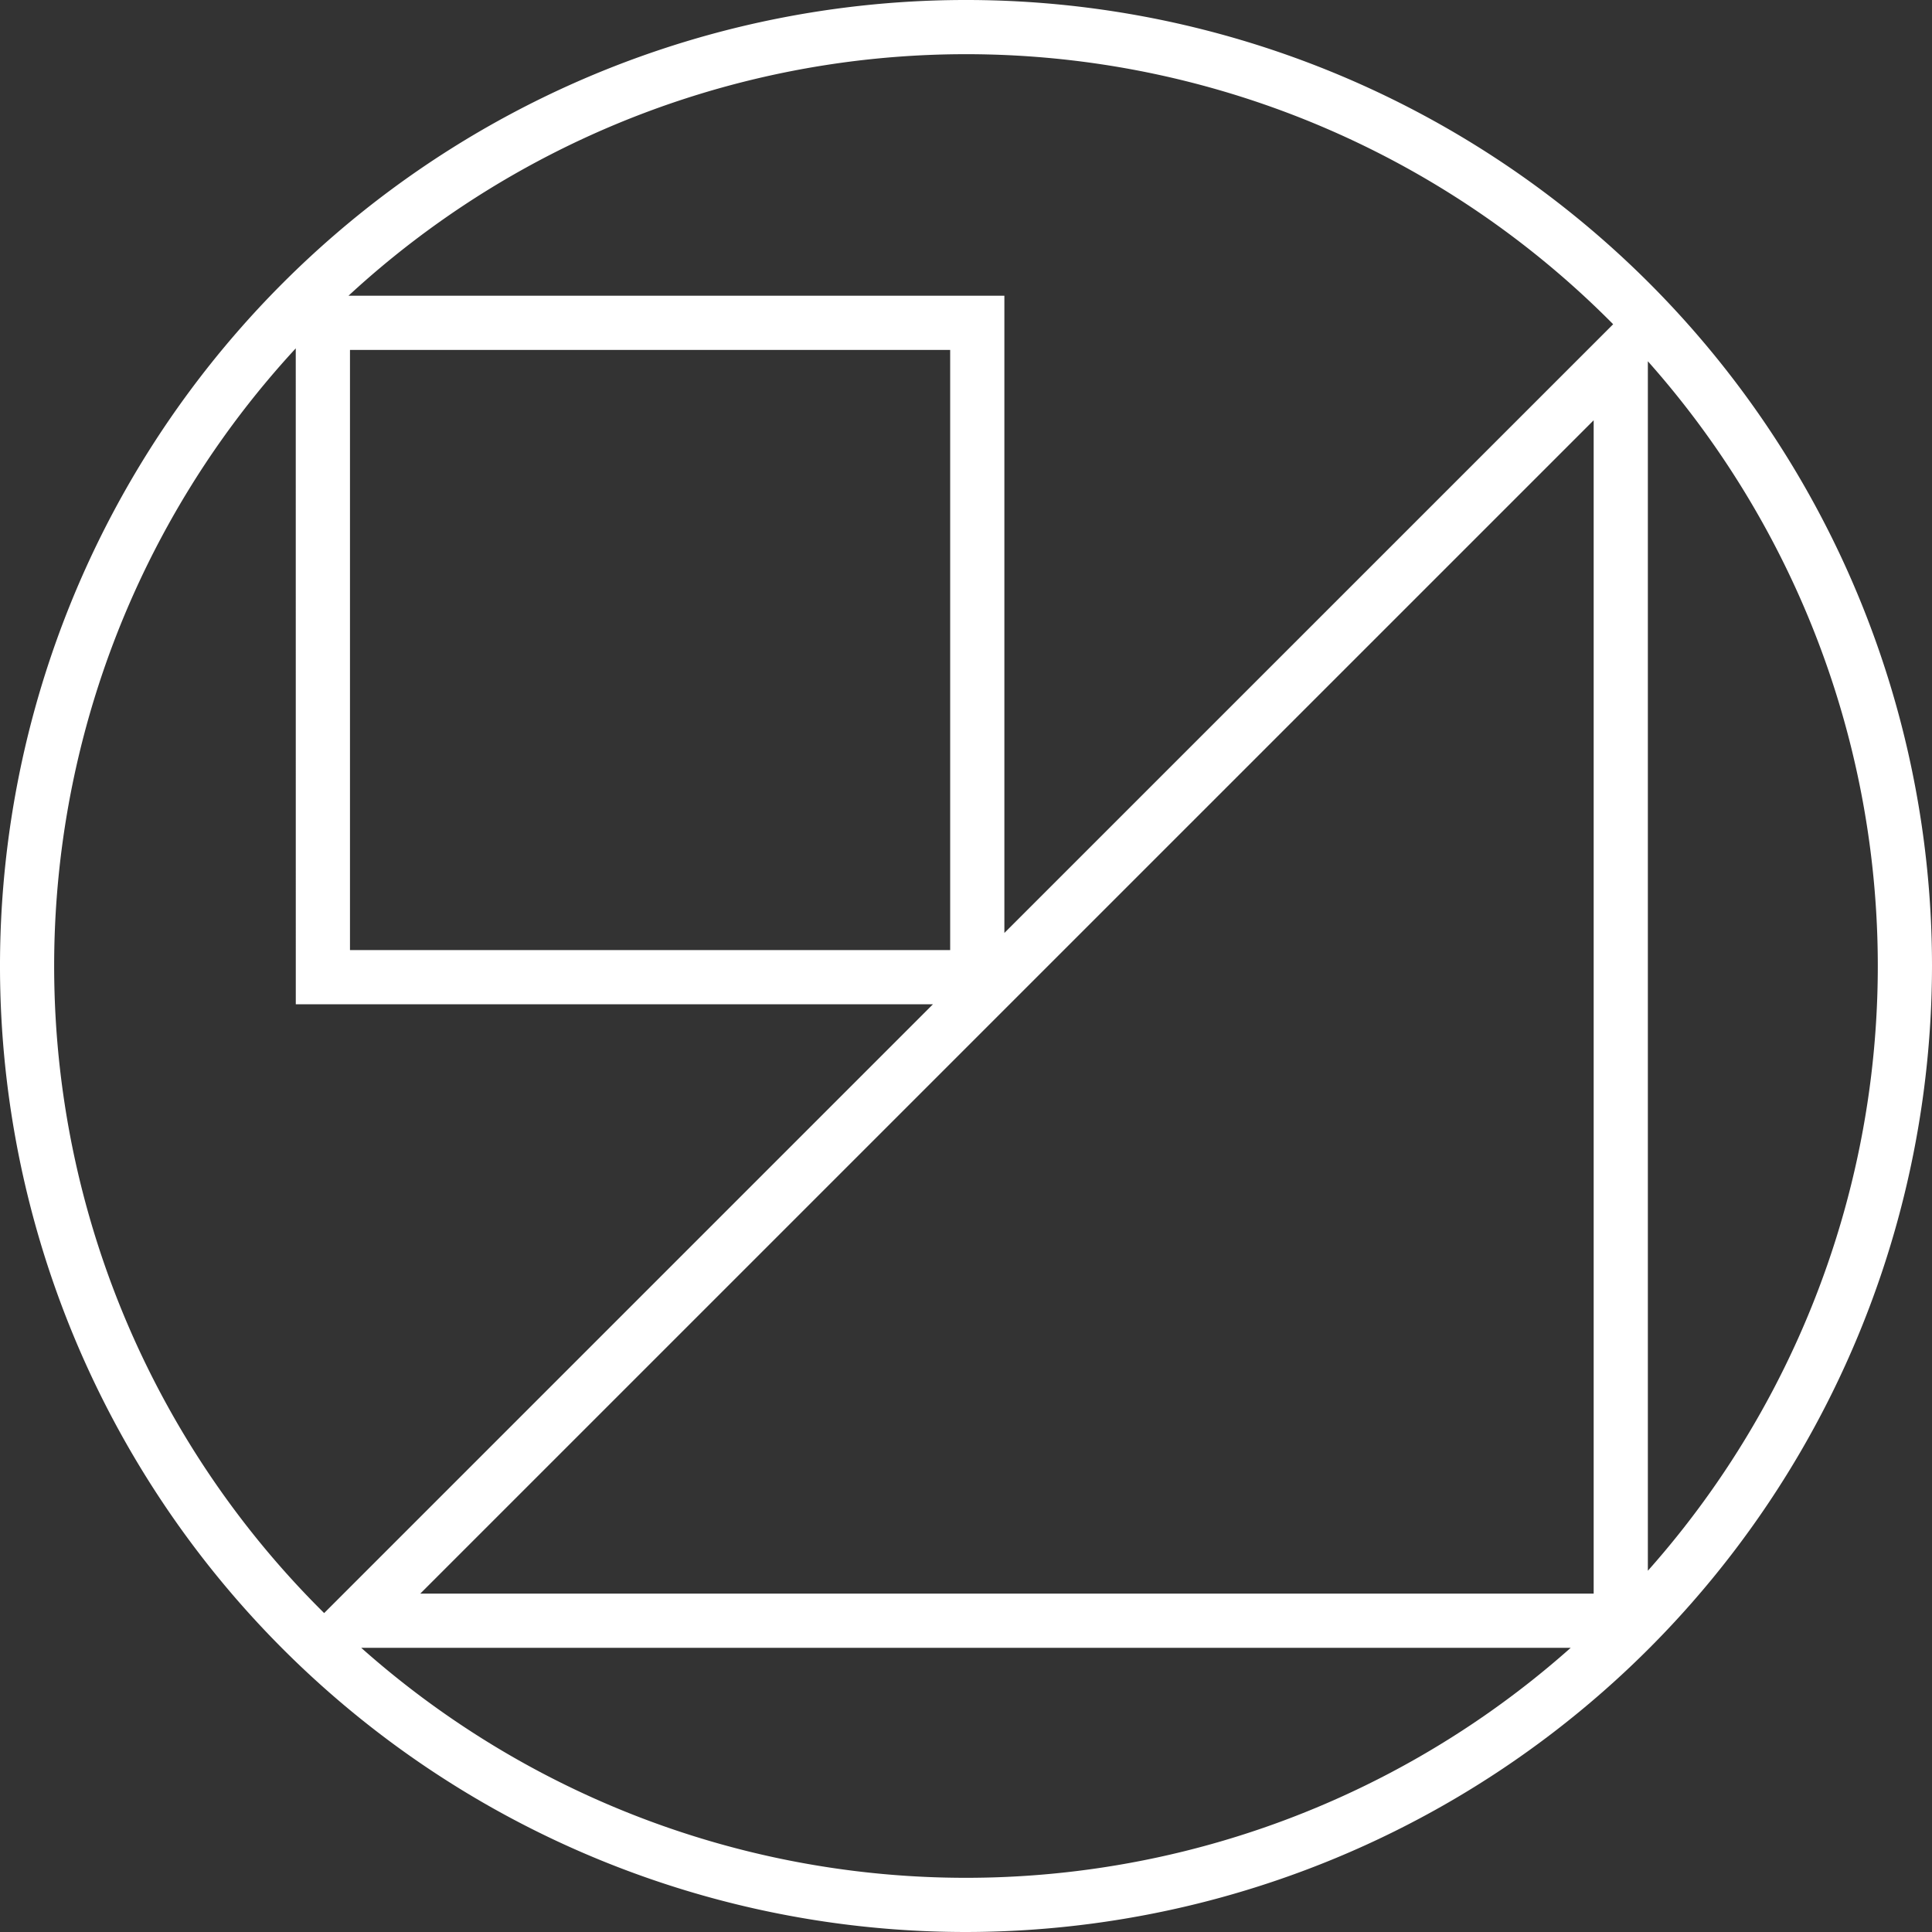 <svg id="Groupe_2953" data-name="Groupe 2953" xmlns="http://www.w3.org/2000/svg" width="200" height="200" viewBox="0 0 200 200">
  <rect x="0" y="0" width="200" height="200" fill="#333333" stroke="none"/>
  <path id="Tracé_3269" data-name="Tracé 3269" d="M364.207,466.659a100,100,0,1,1,100-100A100.111,100.111,0,0,1,364.207,466.659ZM301.6,437.24a94.208,94.208,0,0,0,125.206,0Zm-6.777-134.519a94.239,94.239,0,0,0,2.94,130.923l63.024-63.024H294.827ZM307.713,431.63h121.47V310.165Zm127.08-127.574V429.262a94.225,94.225,0,0,0,0-125.206ZM300.437,365.01h62.132V302.883H300.437Zm-.157-67.736h67.9v65.964L431.2,300.224a94.233,94.233,0,0,0-130.917-2.951Z" transform="translate(-264.207 -266.659)" fill="#fff"/>
</svg>
